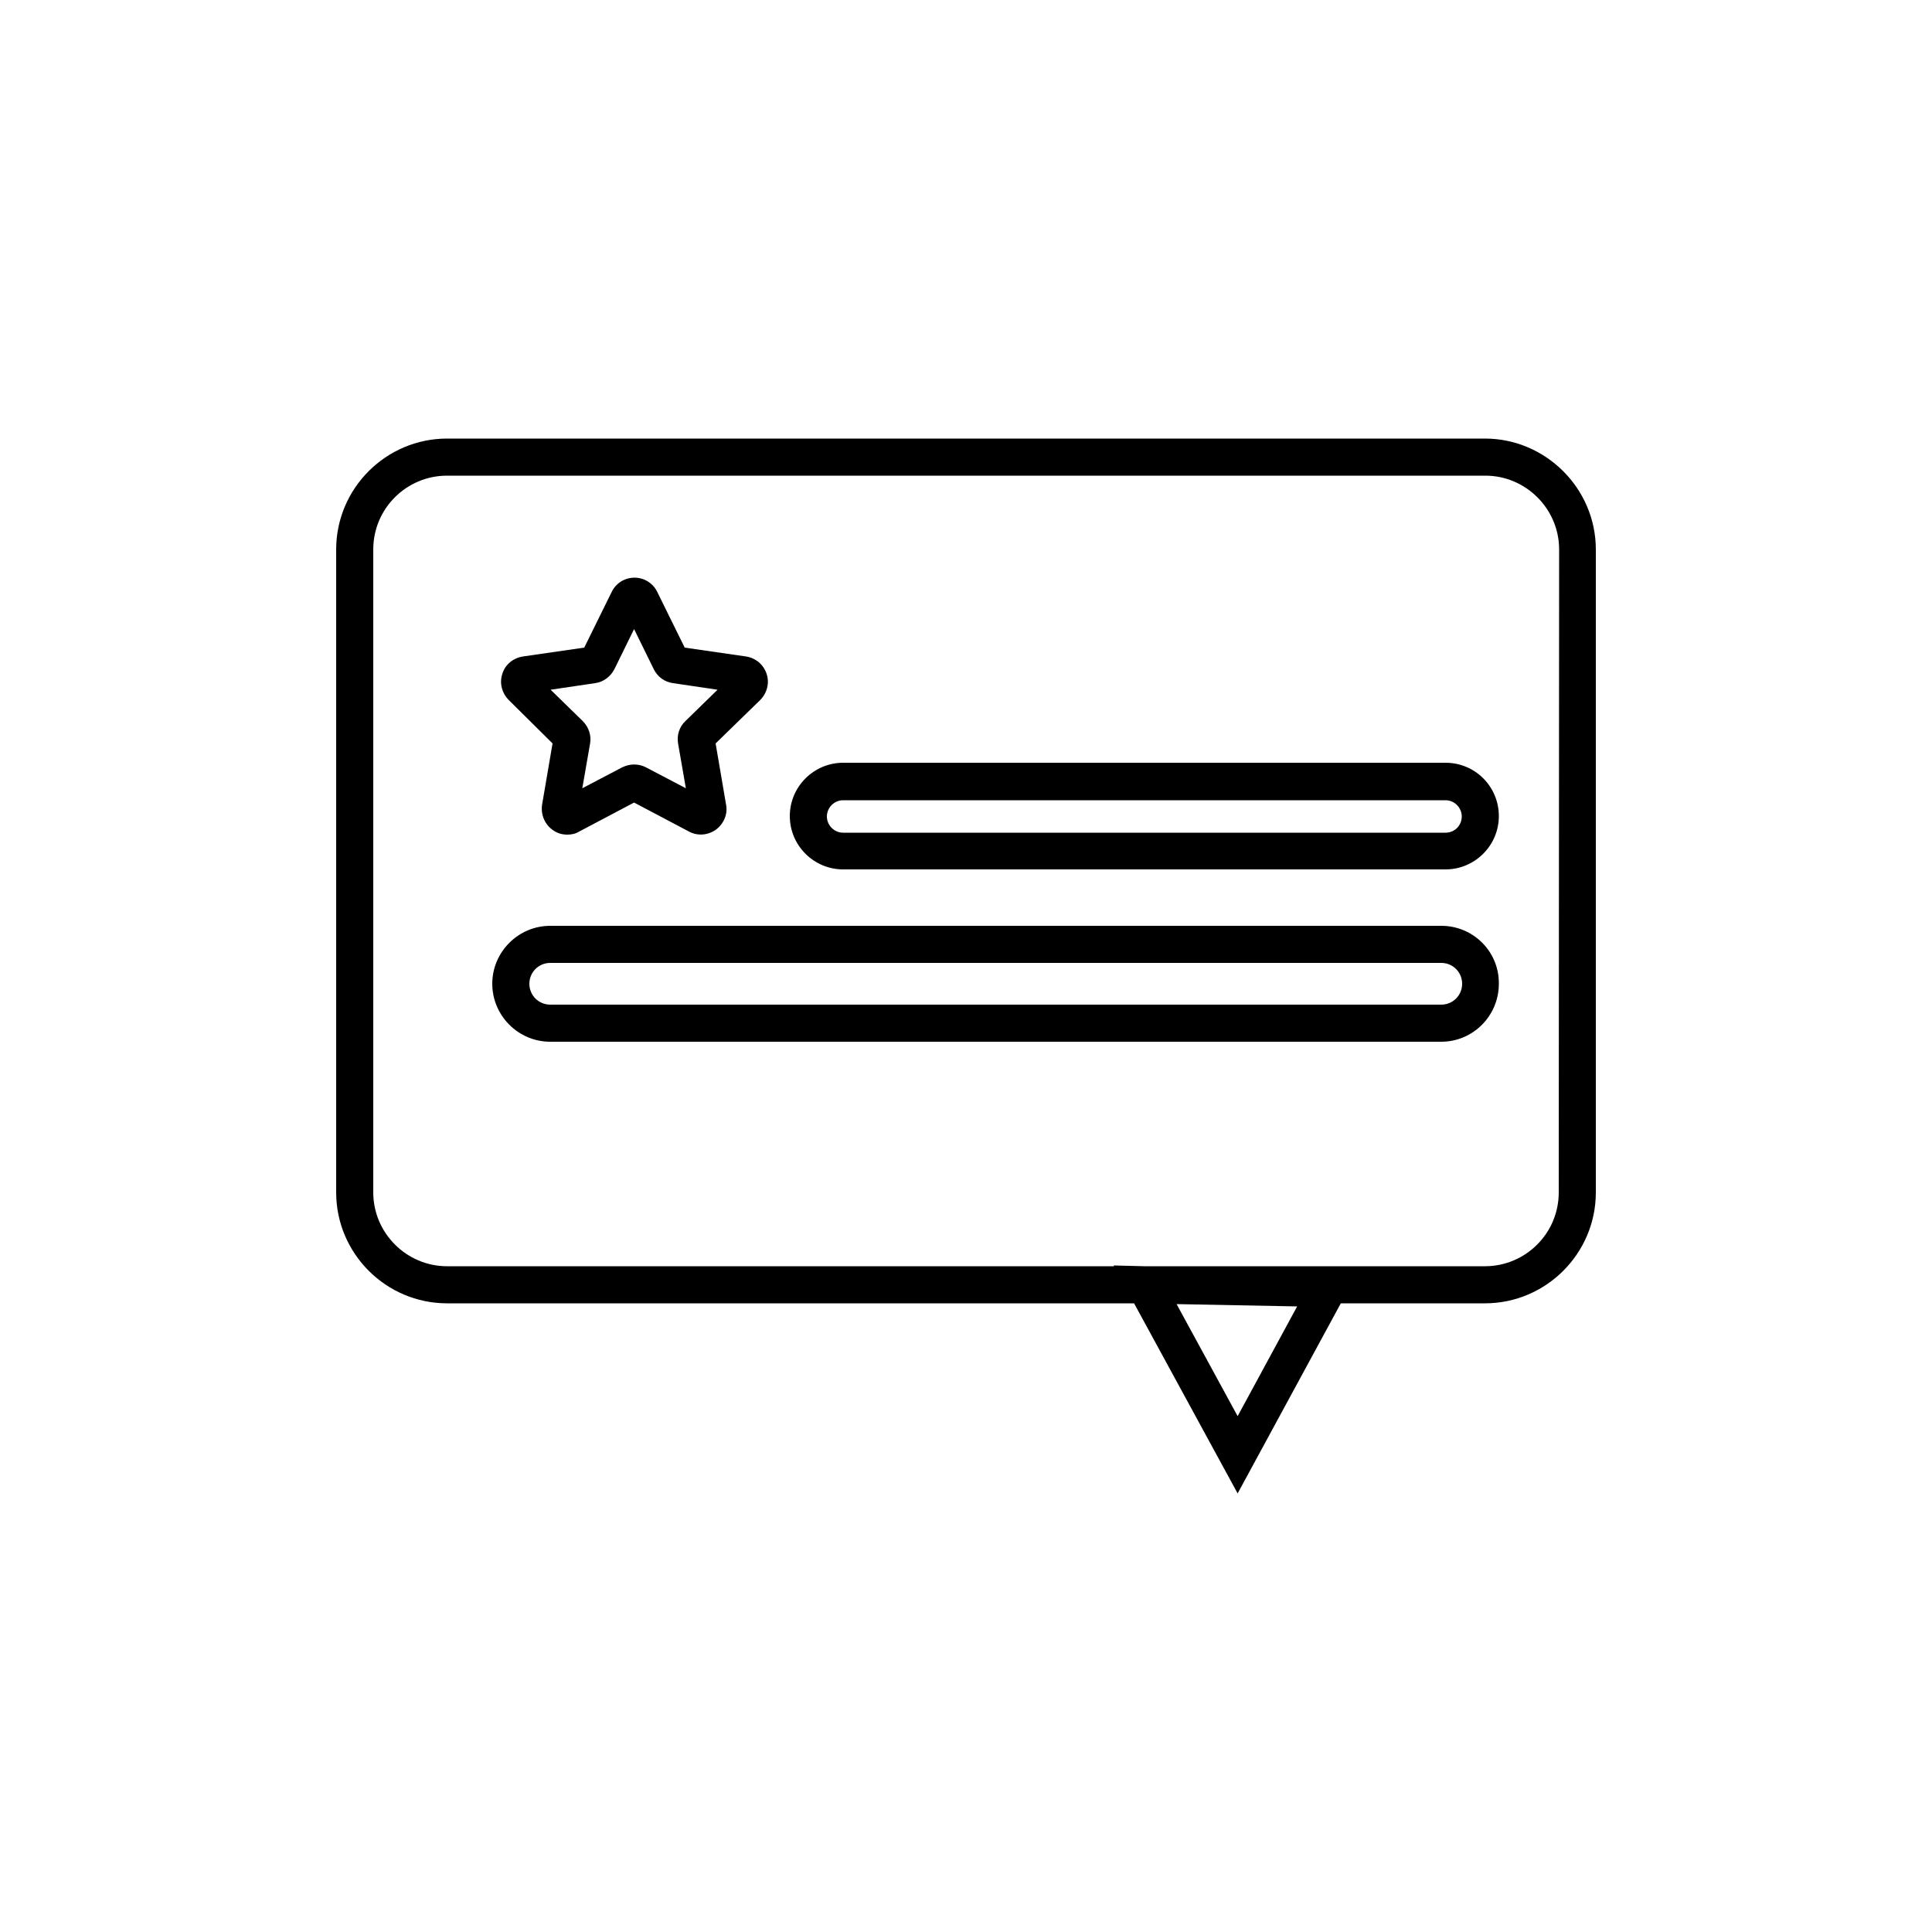 <svg version="1.1"  xmlns="http://www.w3.org/2000/svg" x="0" y="0" viewBox="0 0 500 500" xml:space="preserve"><path class="st0" d="M384.3 113.5H115.7c-15.8 0-28.7 12.9-28.7 28.7v166.4c0 15.8 12.9 28.7 28.7 28.7h177.8l26.8 49.2 26.7-49.2h37.3c15.8 0 28.7-12.9 28.7-28.7V142.2c0-15.8-13-28.7-28.7-28.7zm-64 253-15.8-29 31.2.6-15.4 28.4zm83.1-57.9c0 10.6-8.6 19.1-19.1 19.1h-88.2l-7.9-.2.1.2H115.7c-10.5 0-19.1-8.6-19.1-19.1V142.2c0-10.6 8.6-19.1 19.1-19.1h268.7c10.5 0 19.1 8.6 19.1 19.1l-.1 166.4zM143 192.4l-2.7 15.8c-.4 2.5.6 5 2.6 6.5 1.2.9 2.5 1.3 3.9 1.3 1.1 0 2.1-.2 3.1-.8l14.2-7.5 14.2 7.5c2.2 1.2 4.9 1 7-.5 2-1.5 3.1-4 2.6-6.5l-2.7-15.8 11.5-11.2c1.8-1.8 2.5-4.4 1.7-6.8s-2.8-4.1-5.3-4.5l-15.9-2.3-7.1-14.4c-1.1-2.3-3.4-3.7-5.9-3.7s-4.8 1.4-5.9 3.7l-7.1 14.4-15.9 2.3c-2.5.4-4.6 2.1-5.3 4.5-.8 2.4-.1 5 1.7 6.8l11.3 11.2zm-.5-13.9 11.5-1.7c2.2-.3 4-1.7 5-3.6l5.1-10.4 5.1 10.4c1 2 2.8 3.3 5 3.6l11.5 1.7-8.3 8.1c-1.6 1.5-2.3 3.7-1.9 5.9l2 11.5-10.3-5.4c-1.9-1-4.2-1-6.2 0l-10.3 5.4 2-11.5c.4-2.1-.3-4.3-1.9-5.9l-8.3-8.1zM373 239.6H142.4c-8.2 0-15 6.7-15 15 0 8.2 6.7 15 15 15H373c8.2 0 14.9-6.7 14.9-15 .1-8.3-6.6-15-14.9-15zm0 20.4H142.4c-3 0-5.4-2.4-5.4-5.4s2.4-5.4 5.4-5.4H373c3 0 5.4 2.4 5.4 5.4S376 260 373 260zm1.1-62.6H218.2c-7.6 0-13.8 6.2-13.8 13.8s6.2 13.8 13.8 13.8h155.9c7.6 0 13.8-6.2 13.8-13.8s-6.1-13.8-13.8-13.8zm0 18.1H218.2c-2.3 0-4.2-1.9-4.2-4.2s1.9-4.2 4.2-4.2h155.9c2.3 0 4.2 1.9 4.2 4.2s-1.8 4.2-4.2 4.2z"/></svg>